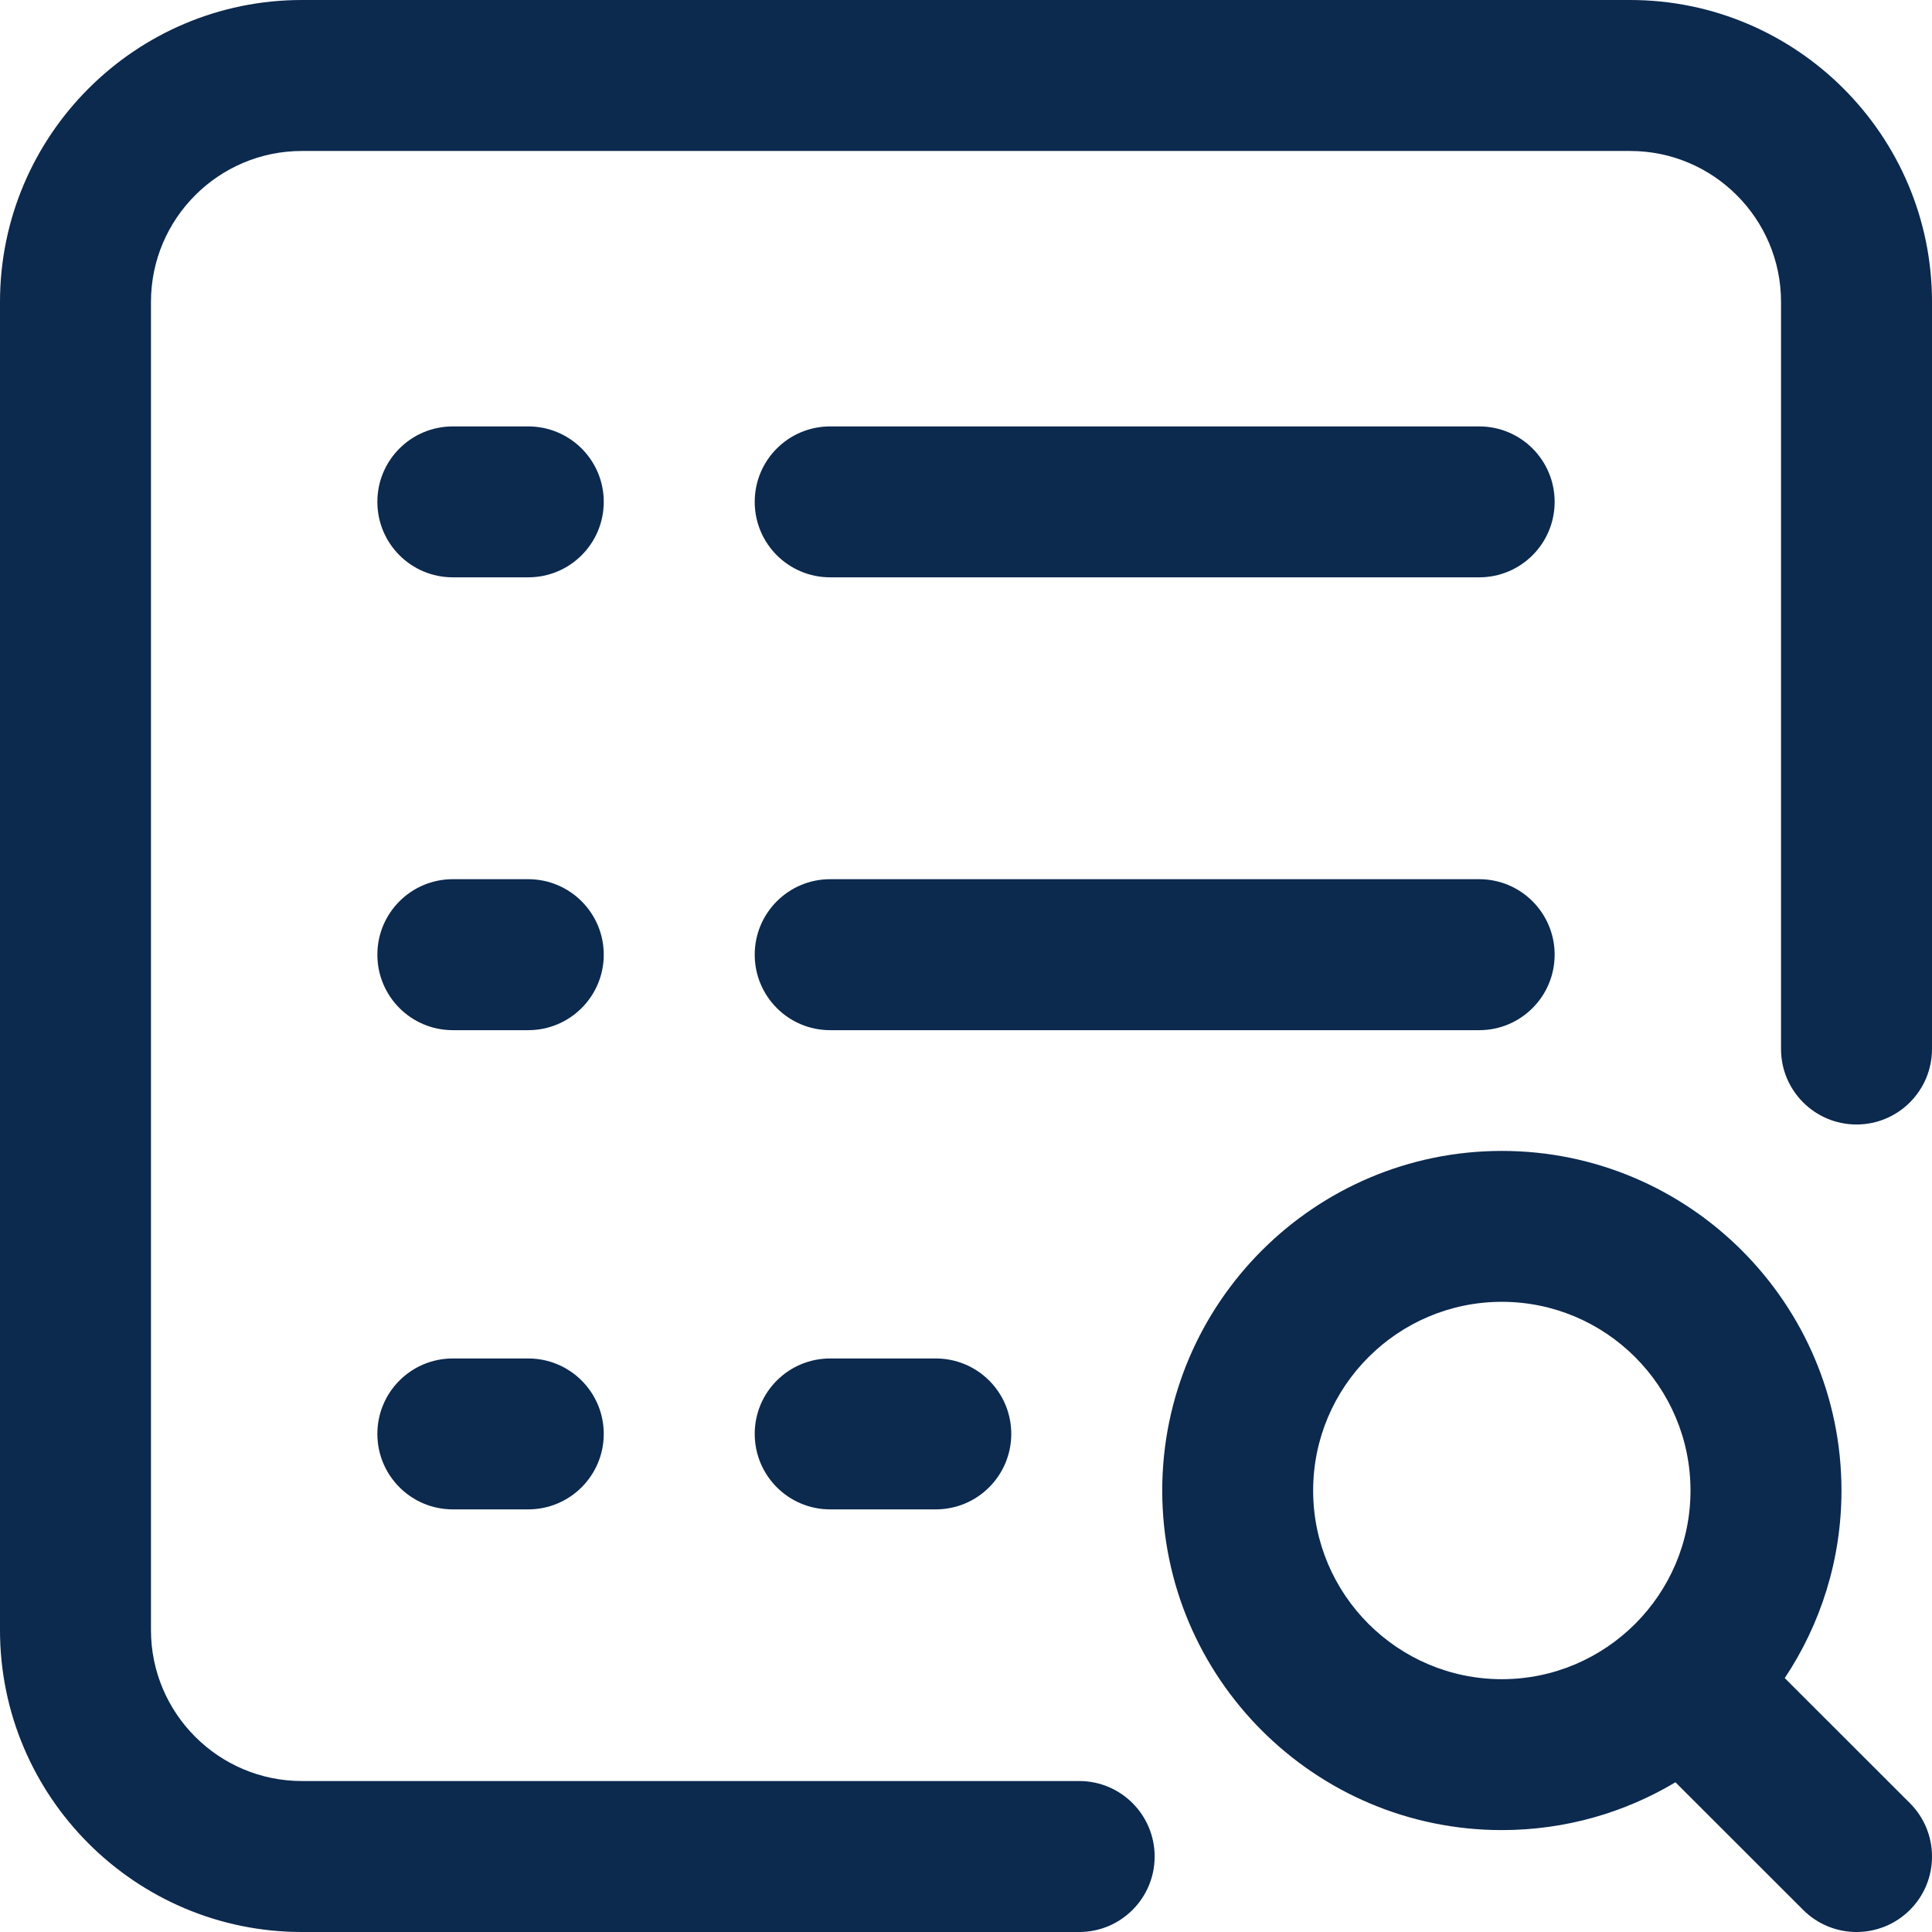 <svg width="28" height="28" viewBox="0 0 28 28" fill="none" xmlns="http://www.w3.org/2000/svg">
<path d="M13.562 19.688C14.167 19.688 14.656 20.177 14.656 20.781C14.656 21.385 14.167 21.875 13.562 21.875H12.031C11.427 21.875 10.938 21.385 10.938 20.781C10.938 20.177 11.427 19.688 12.031 19.688H13.562ZM22.531 13.836C22.531 13.232 22.042 12.742 21.438 12.742H12.031C11.427 12.742 10.938 13.232 10.938 13.836C10.938 14.44 11.427 14.93 12.031 14.93H21.438C22.042 14.93 22.531 14.44 22.531 13.836ZM12.031 8.367H21.438C22.042 8.367 22.531 7.878 22.531 7.273C22.531 6.669 22.042 6.18 21.438 6.18H12.031C11.427 6.18 10.938 6.669 10.938 7.273C10.938 7.878 11.427 8.367 12.031 8.367ZM7.656 19.688H6.562C5.958 19.688 5.469 20.177 5.469 20.781C5.469 21.385 5.958 21.875 6.562 21.875H7.656C8.26 21.875 8.75 21.385 8.75 20.781C8.75 20.177 8.26 19.688 7.656 19.688ZM7.656 12.742H6.562C5.958 12.742 5.469 13.232 5.469 13.836C5.469 14.44 5.958 14.93 6.562 14.93H7.656C8.26 14.93 8.75 14.44 8.75 13.836C8.75 13.232 8.26 12.742 7.656 12.742ZM7.656 6.18H6.562C5.958 6.18 5.469 6.669 5.469 7.273C5.469 7.878 5.958 8.367 6.562 8.367H7.656C8.26 8.367 8.75 7.878 8.75 7.273C8.75 6.669 8.26 6.18 7.656 6.18ZM27.68 26.133C28.107 26.56 28.107 27.253 27.68 27.68C27.466 27.893 27.186 28 26.906 28C26.626 28 26.346 27.893 26.133 27.68L24.282 25.83C23.546 26.27 22.685 26.523 21.766 26.523C19.052 26.523 16.844 24.315 16.844 21.602C16.844 18.888 19.052 16.68 21.766 16.68C24.48 16.68 26.688 18.888 26.688 21.602C26.688 22.606 26.385 23.54 25.866 24.32L27.68 26.133ZM21.766 24.336C23.273 24.336 24.5 23.109 24.5 21.602C24.5 20.094 23.273 18.867 21.766 18.867C20.258 18.867 19.031 20.094 19.031 21.602C19.031 23.109 20.258 24.336 21.766 24.336ZM23.625 0H4.375C1.963 0 0 1.963 0 4.375V23.625C0 26.037 1.963 28 4.375 28H15.641C16.245 28 16.734 27.51 16.734 26.906C16.734 26.302 16.245 25.812 15.641 25.812H4.375C3.169 25.812 2.188 24.831 2.188 23.625V4.375C2.188 3.169 3.169 2.188 4.375 2.188H23.625C24.831 2.188 25.812 3.169 25.812 4.375V15.203C25.812 15.807 26.302 16.297 26.906 16.297C27.51 16.297 28 15.807 28 15.203V4.375C28 1.963 26.037 0 23.625 0Z" fill="#0C294E"/>
</svg>
